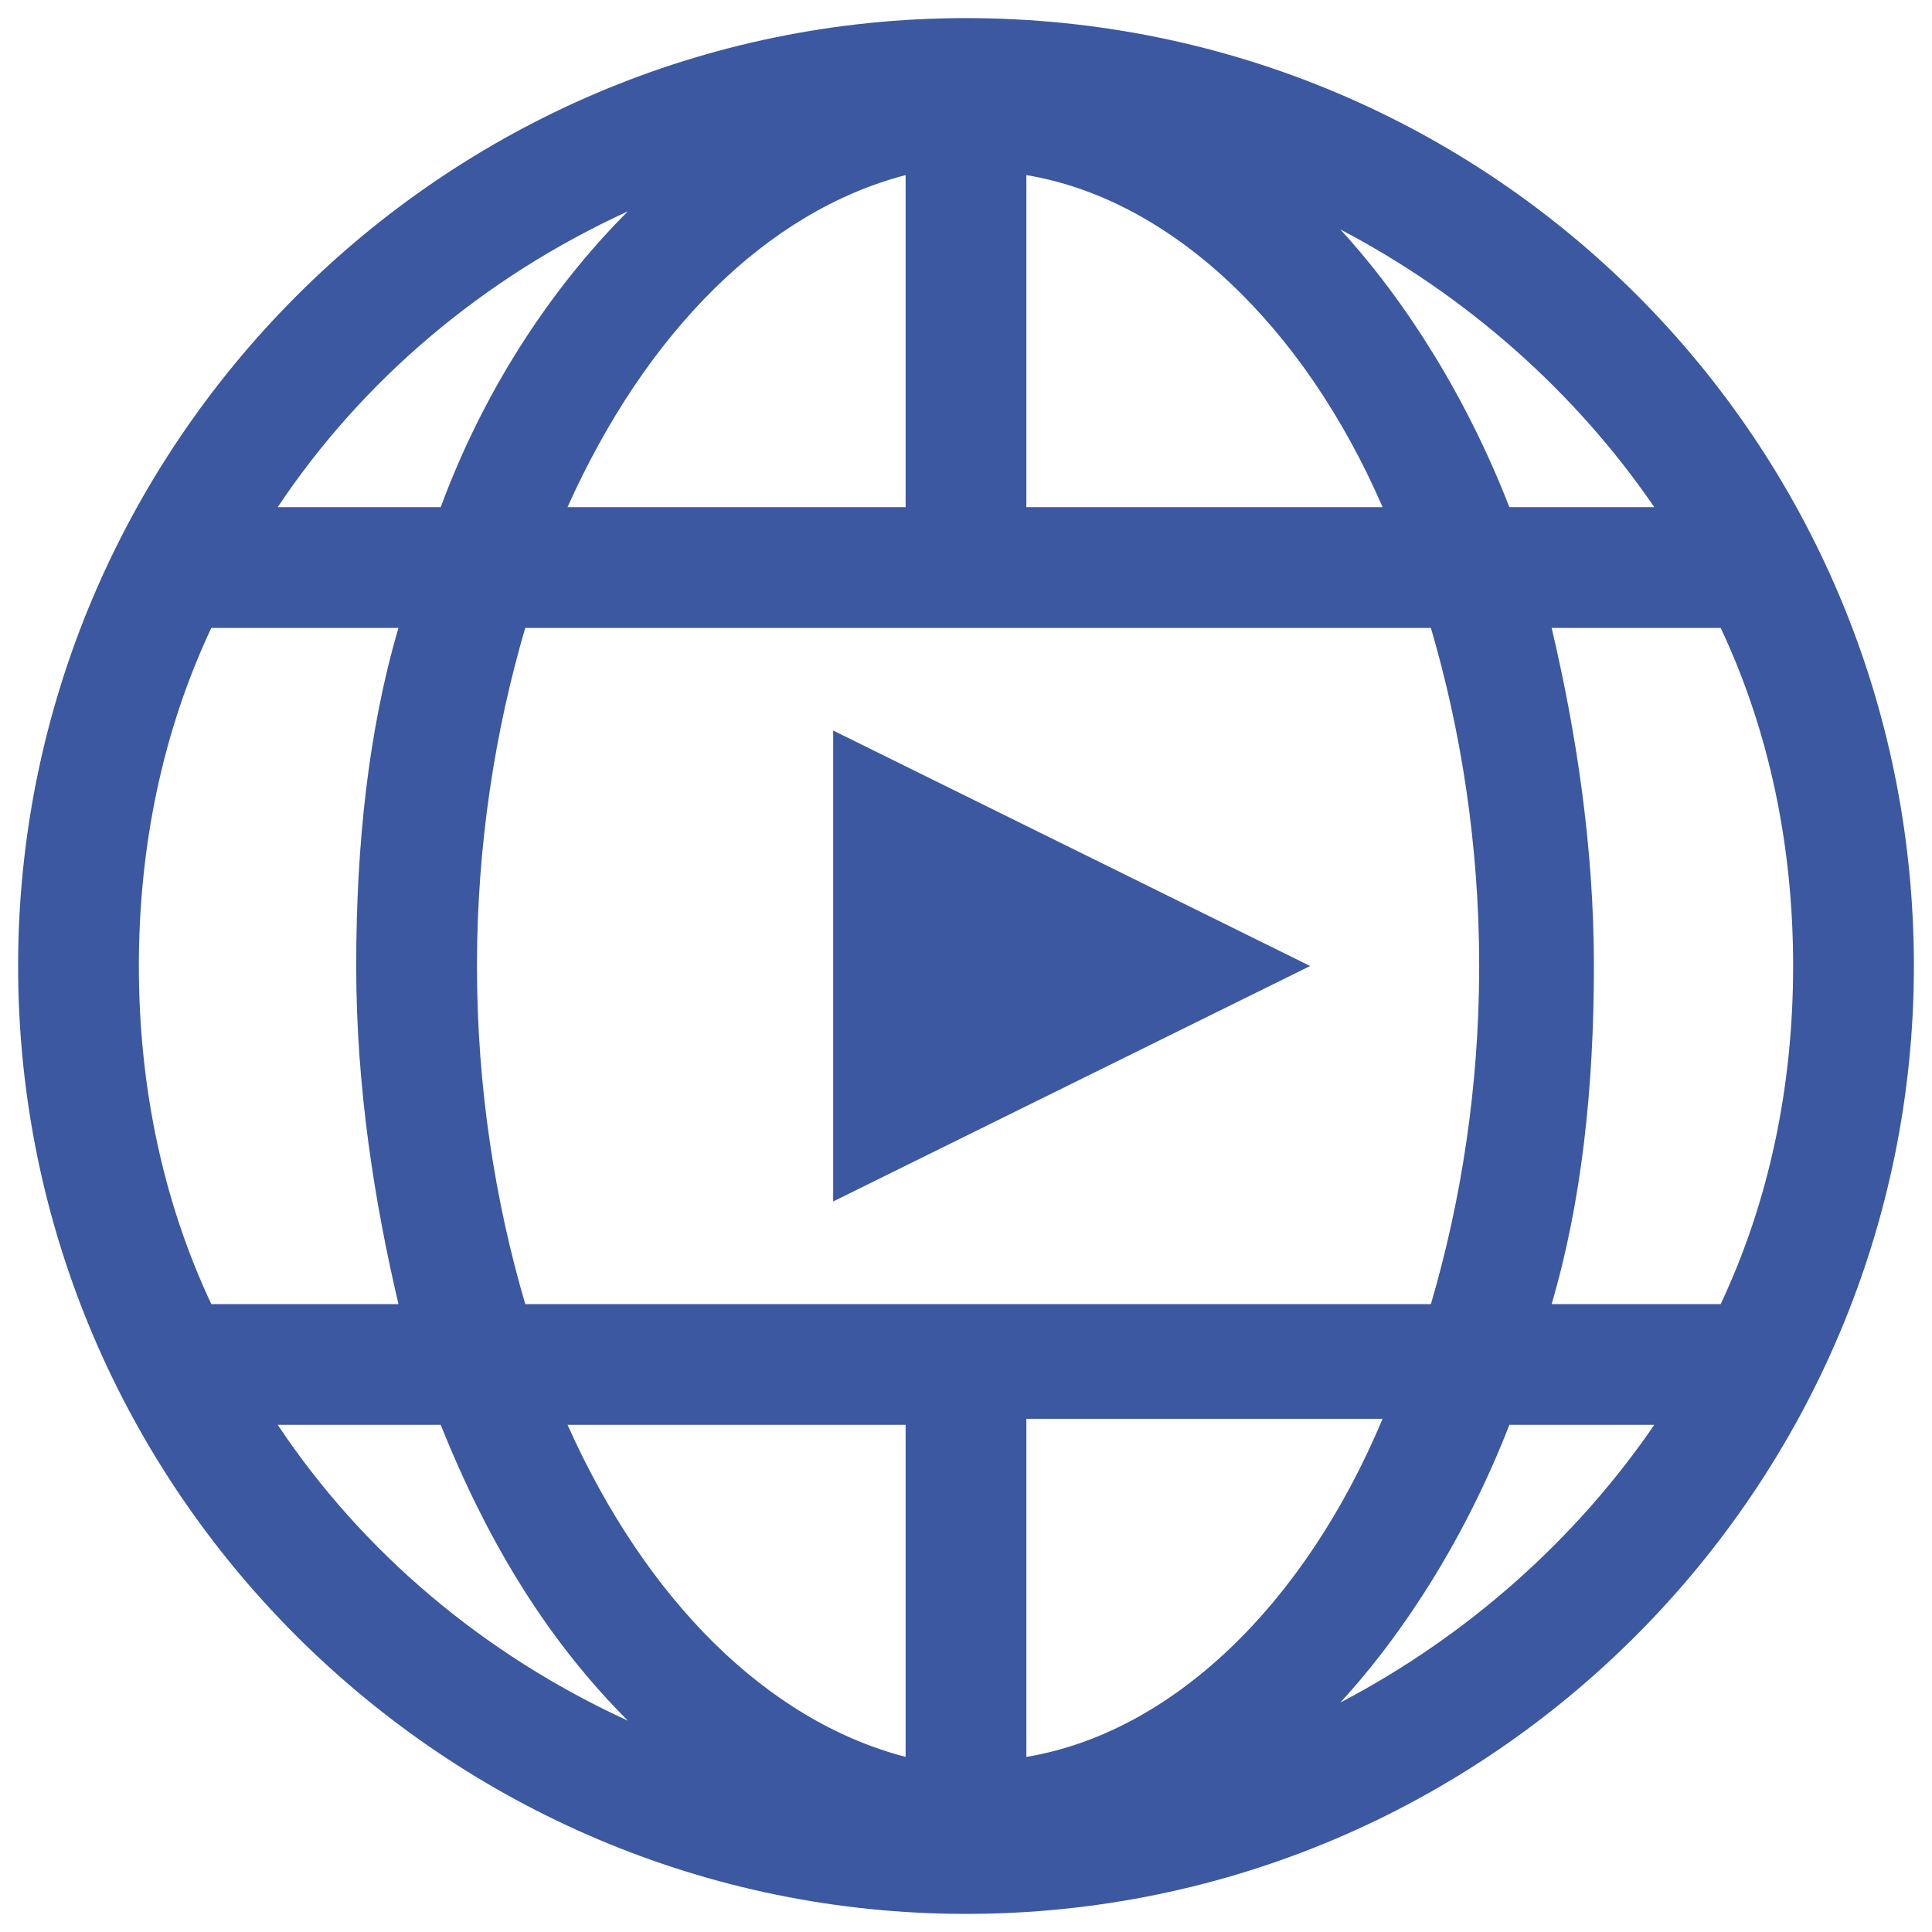 <?xml version="1.0" encoding="UTF-8"?> <svg xmlns="http://www.w3.org/2000/svg" x="0" y="0" width="32" height="32" viewBox="0 0 32 32" xml:space="preserve"> <polygon fill="#3B58A0" points="13.8 19.9 13.8 12.1 21.7 16 "></polygon> <path fill="#3B58A0" d="M16 0.3c-8.7 0-15.7 7.1-15.7 15.7 0 8.7 7.1 15.7 15.7 15.7 8.7 0 15.7-7.1 15.7-15.7C31.7 7.3 24.7 0.3 16 0.3zM28.5 21.6h-2.8c0.5-1.7 0.7-3.6 0.7-5.6 0-2-0.3-3.9-0.7-5.6h2.8c0.8 1.7 1.2 3.6 1.2 5.6C29.7 18 29.3 19.9 28.5 21.6zM9.4 23.6H15v5.5C12.7 28.5 10.7 26.5 9.4 23.6zM17 29.1v-5.6h5.9C21.6 26.6 19.4 28.7 17 29.1zM8.7 21.6c-0.5-1.7-0.8-3.6-0.8-5.6 0-2 0.3-3.9 0.8-5.6h15c0.5 1.7 0.8 3.6 0.8 5.6 0 2-0.3 3.9-0.8 5.6H8.7zM22.9 8.4H17V2.9C19.4 3.3 21.6 5.4 22.9 8.4zM15 2.9v5.5H9.4C10.7 5.5 12.7 3.5 15 2.9zM27.4 8.4h-2.4c-0.7-1.8-1.7-3.4-2.8-4.6C24.3 4.9 26.1 6.5 27.4 8.4zM10.4 3.5C9.1 4.8 8 6.5 7.3 8.4H4.6C6 6.3 8 4.6 10.4 3.5zM3.5 10.4h3.1c-0.5 1.7-0.7 3.6-0.7 5.6 0 2 0.3 3.9 0.7 5.6H3.5c-0.8-1.7-1.2-3.6-1.2-5.6C2.3 14 2.7 12.1 3.5 10.4zM4.6 23.6H7.3c0.8 2 1.8 3.6 3.1 4.9C8 27.4 6 25.7 4.6 23.6zM22.2 28.2c1.1-1.2 2.1-2.8 2.8-4.6h2.4C26.1 25.5 24.3 27.1 22.2 28.2z"></path> </svg> 